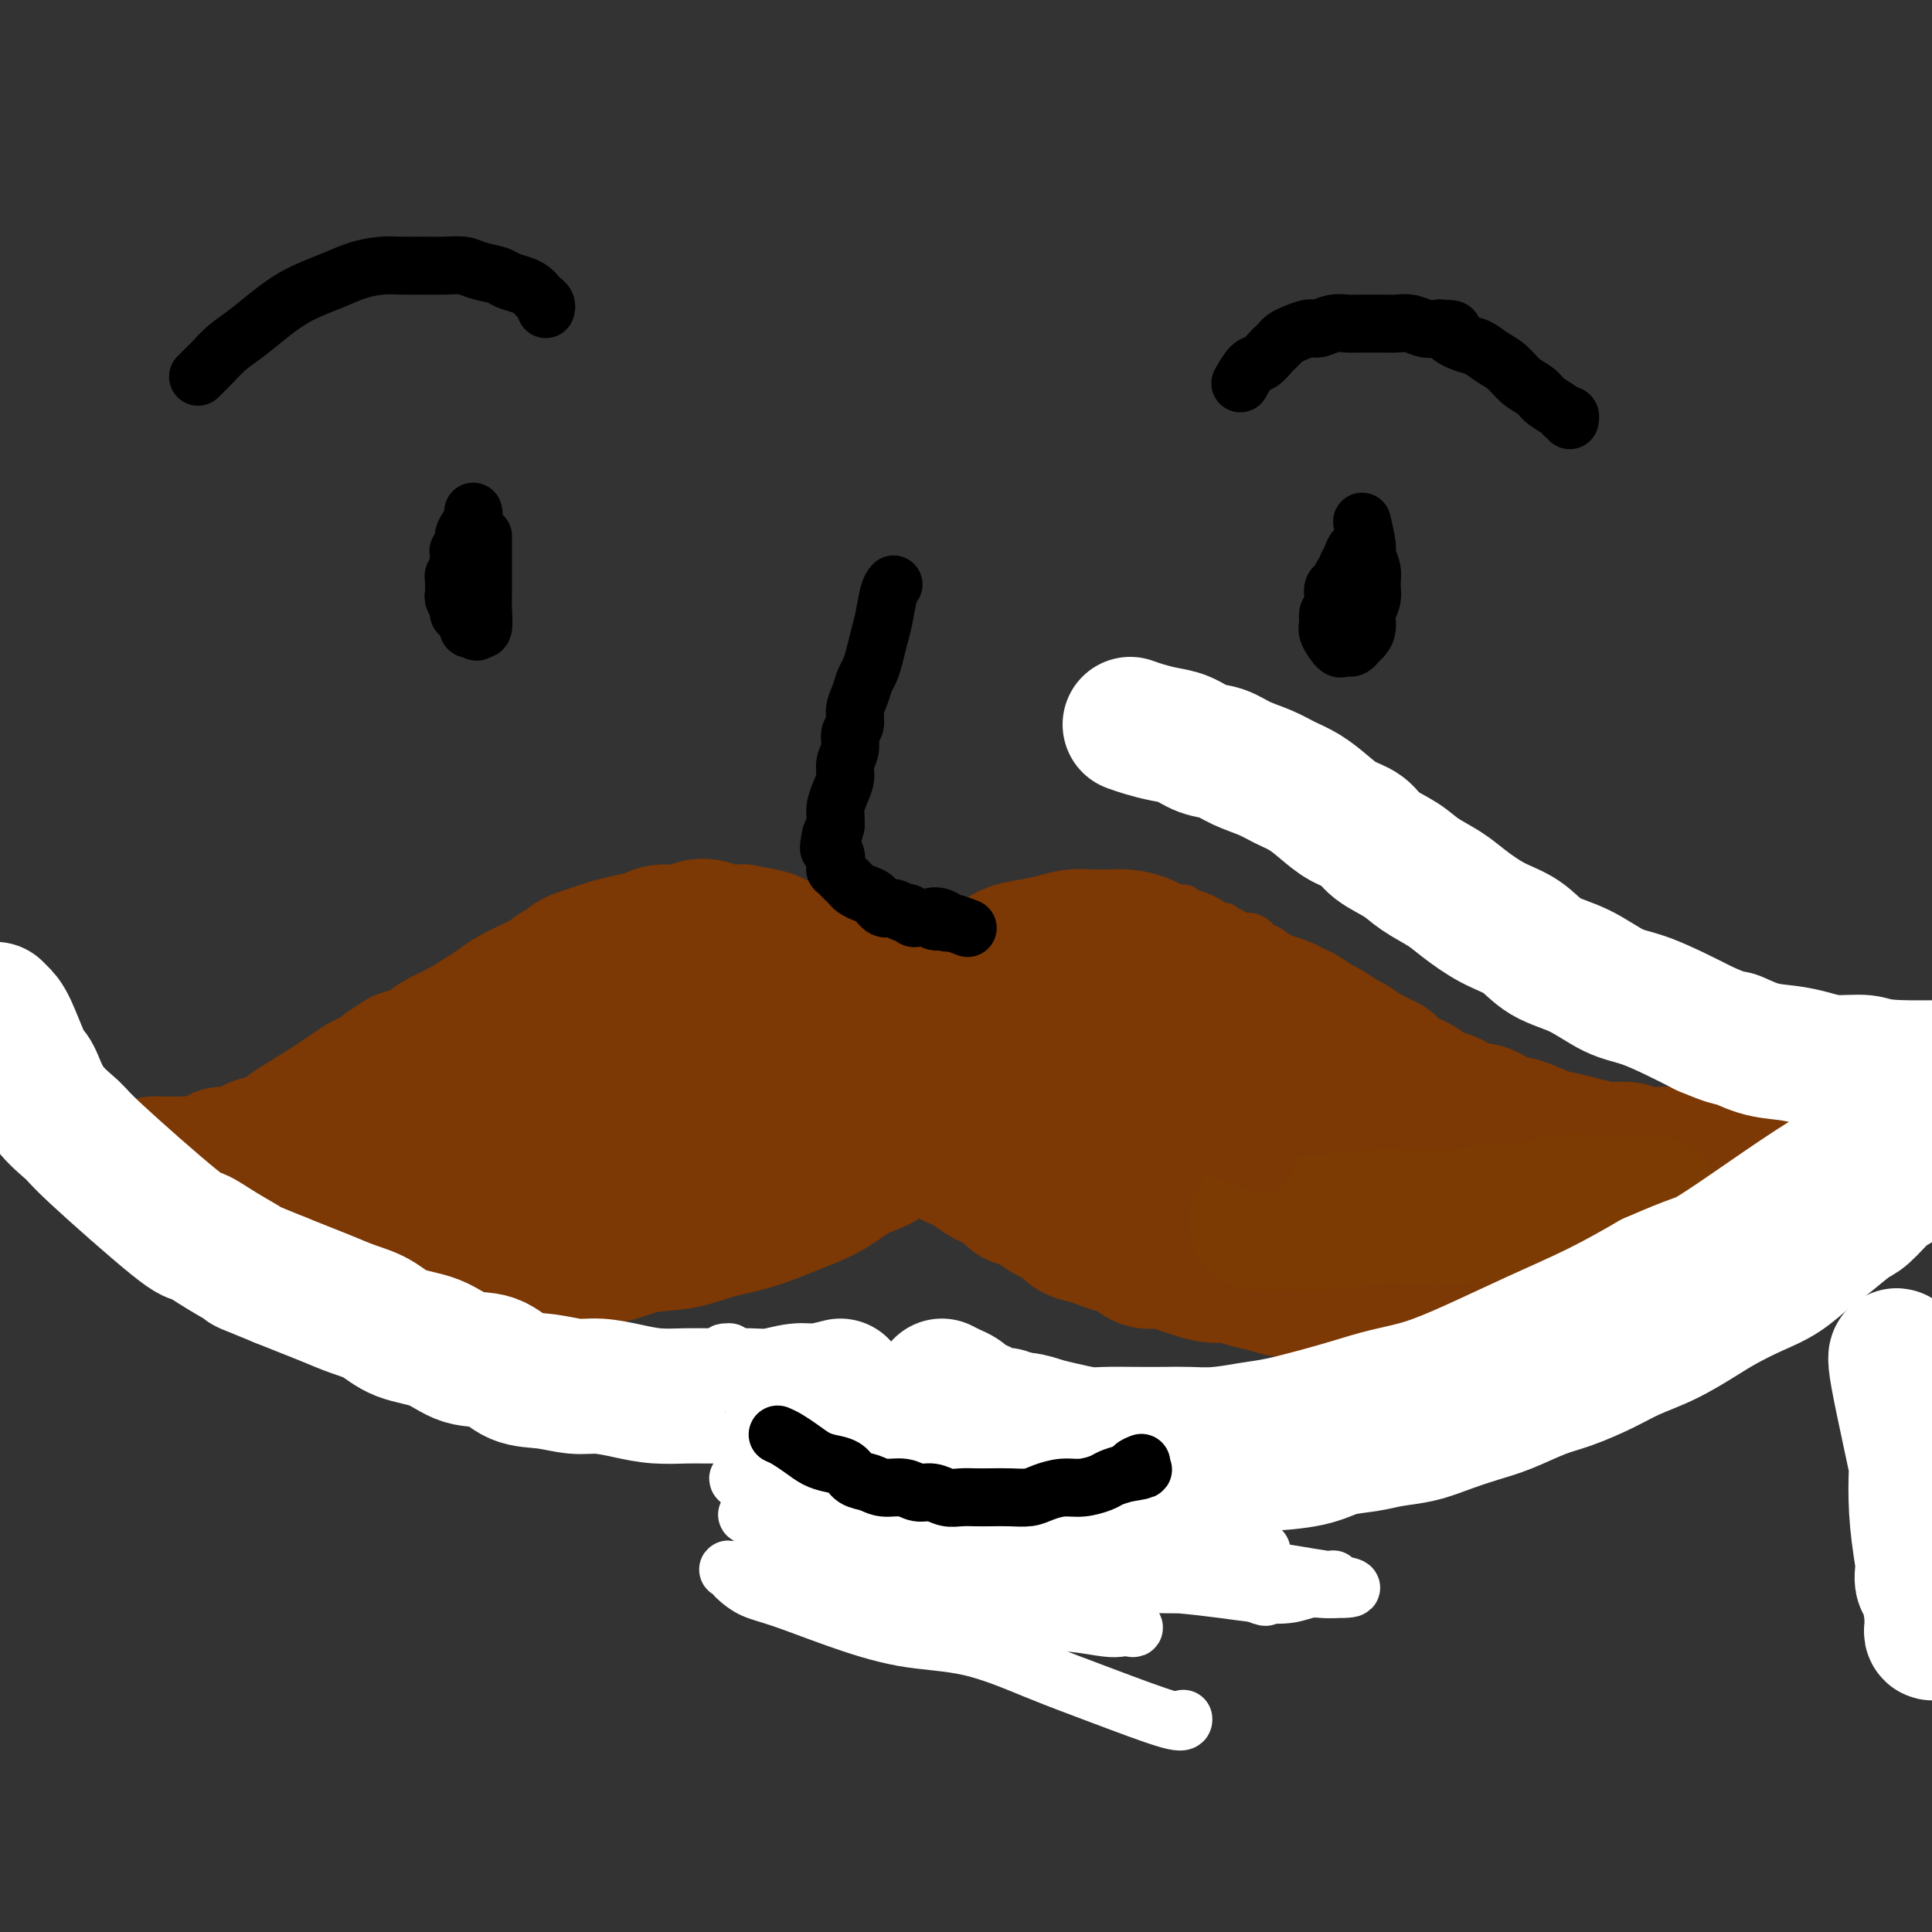 <svg viewBox='0 0 400 400' version='1.1' xmlns='http://www.w3.org/2000/svg' xmlns:xlink='http://www.w3.org/1999/xlink'><rect x="0" y="0" width="400" height="400" fill="#333333" stroke="none"/><g fill='none' stroke='#7C3805' stroke-width='6' stroke-linecap='round' stroke-linejoin='round'><path d='M203,190c0.018,0.039 0.035,0.078 0,0c-0.035,-0.078 -0.124,-0.273 0,0c0.124,0.273 0.460,1.014 1,1c0.540,-0.014 1.285,-0.782 2,-1c0.715,-0.218 1.400,0.113 2,0c0.600,-0.113 1.116,-0.671 2,-1c0.884,-0.329 2.138,-0.428 3,-1c0.862,-0.572 1.332,-1.617 2,-2c0.668,-0.383 1.534,-0.103 2,0c0.466,0.103 0.534,0.027 1,0c0.466,-0.027 1.332,-0.007 2,0c0.668,0.007 1.137,0.002 2,0c0.863,-0.002 2.118,-0.001 3,0c0.882,0.001 1.391,0.000 2,0c0.609,-0.000 1.318,-0.000 2,0c0.682,0.000 1.337,0.000 2,0c0.663,-0.000 1.332,-0.000 2,0c0.668,0.000 1.334,0.000 2,0c0.666,-0.000 1.333,-0.000 2,0c0.667,0.000 1.333,0.000 2,0c0.667,-0.000 1.333,-0.000 2,0c0.667,0.000 1.333,0.000 2,0'/><path d='M243,186c4.689,0.163 2.412,0.569 2,1c-0.412,0.431 1.042,0.885 2,1c0.958,0.115 1.422,-0.110 2,0c0.578,0.110 1.271,0.555 2,1c0.729,0.445 1.493,0.889 2,1c0.507,0.111 0.756,-0.111 1,0c0.244,0.111 0.484,0.555 1,1c0.516,0.445 1.307,0.892 2,1c0.693,0.108 1.287,-0.123 2,0c0.713,0.123 1.546,0.599 2,1c0.454,0.401 0.530,0.727 1,1c0.470,0.273 1.333,0.492 2,1c0.667,0.508 1.138,1.305 2,2c0.862,0.695 2.114,1.290 3,2c0.886,0.710 1.407,1.537 2,2c0.593,0.463 1.257,0.562 2,1c0.743,0.438 1.564,1.216 2,2c0.436,0.784 0.488,1.576 1,2c0.512,0.424 1.484,0.480 2,1c0.516,0.520 0.575,1.504 1,2c0.425,0.496 1.216,0.503 2,1c0.784,0.497 1.561,1.484 2,2c0.439,0.516 0.539,0.560 1,1c0.461,0.440 1.281,1.276 2,2c0.719,0.724 1.336,1.335 2,2c0.664,0.665 1.373,1.386 2,2c0.627,0.614 1.171,1.123 2,2c0.829,0.877 1.944,2.122 3,3c1.056,0.878 2.054,1.390 3,2c0.946,0.610 1.842,1.317 3,2c1.158,0.683 2.579,1.341 4,2'/><path d='M305,230c7.005,5.695 4.017,2.434 4,2c-0.017,-0.434 2.938,1.960 5,3c2.062,1.040 3.230,0.727 4,1c0.770,0.273 1.143,1.134 3,2c1.857,0.866 5.199,1.737 7,2c1.801,0.263 2.059,-0.084 3,0c0.941,0.084 2.563,0.597 4,1c1.437,0.403 2.688,0.695 4,1c1.312,0.305 2.686,0.621 4,1c1.314,0.379 2.569,0.819 4,1c1.431,0.181 3.037,0.101 4,0c0.963,-0.101 1.283,-0.224 2,0c0.717,0.224 1.831,0.796 3,1c1.169,0.204 2.394,0.041 3,0c0.606,-0.041 0.592,0.041 1,0c0.408,-0.041 1.237,-0.206 2,0c0.763,0.206 1.459,0.784 2,1c0.541,0.216 0.926,0.072 1,0c0.074,-0.072 -0.162,-0.072 0,0c0.162,0.072 0.724,0.215 1,0c0.276,-0.215 0.267,-0.789 0,-1c-0.267,-0.211 -0.790,-0.060 -1,0c-0.210,0.060 -0.105,0.030 0,0'/><path d='M365,245c5.771,0.757 1.700,0.150 0,0c-1.700,-0.150 -1.029,0.156 -1,0c0.029,-0.156 -0.584,-0.774 -1,-1c-0.416,-0.226 -0.633,-0.061 -1,0c-0.367,0.061 -0.882,0.016 -1,0c-0.118,-0.016 0.161,-0.004 0,0c-0.161,0.004 -0.761,-0.000 -1,0c-0.239,0.000 -0.116,0.004 0,0c0.116,-0.004 0.224,-0.016 0,0c-0.224,0.016 -0.781,0.061 -1,0c-0.219,-0.061 -0.101,-0.228 0,0c0.101,0.228 0.186,0.849 0,1c-0.186,0.151 -0.641,-0.170 -1,0c-0.359,0.170 -0.622,0.832 -1,1c-0.378,0.168 -0.872,-0.157 -1,0c-0.128,0.157 0.109,0.797 0,1c-0.109,0.203 -0.565,-0.032 -1,0c-0.435,0.032 -0.848,0.330 -2,1c-1.152,0.670 -3.041,1.712 -5,3c-1.959,1.288 -3.986,2.821 -6,4c-2.014,1.179 -4.015,2.002 -6,3c-1.985,0.998 -3.954,2.170 -6,3c-2.046,0.830 -4.168,1.318 -6,2c-1.832,0.682 -3.375,1.560 -5,2c-1.625,0.440 -3.334,0.444 -5,1c-1.666,0.556 -3.289,1.666 -5,2c-1.711,0.334 -3.510,-0.106 -5,0c-1.490,0.106 -2.670,0.759 -4,1c-1.330,0.241 -2.808,0.069 -4,0c-1.192,-0.069 -2.096,-0.034 -3,0'/><path d='M293,269c-4.499,0.845 -2.745,0.959 -3,1c-0.255,0.041 -2.517,0.011 -4,0c-1.483,-0.011 -2.186,-0.003 -3,0c-0.814,0.003 -1.738,0.002 -3,0c-1.262,-0.002 -2.862,-0.005 -4,0c-1.138,0.005 -1.815,0.020 -3,0c-1.185,-0.020 -2.878,-0.073 -4,0c-1.122,0.073 -1.674,0.273 -4,0c-2.326,-0.273 -6.425,-1.021 -9,-2c-2.575,-0.979 -3.626,-2.191 -5,-3c-1.374,-0.809 -3.071,-1.215 -5,-2c-1.929,-0.785 -4.091,-1.950 -6,-3c-1.909,-1.050 -3.564,-1.986 -5,-3c-1.436,-1.014 -2.651,-2.108 -4,-3c-1.349,-0.892 -2.831,-1.584 -4,-2c-1.169,-0.416 -2.026,-0.556 -3,-1c-0.974,-0.444 -2.065,-1.191 -3,-2c-0.935,-0.809 -1.713,-1.679 -2,-2c-0.287,-0.321 -0.082,-0.092 0,0c0.082,0.092 0.041,0.046 0,0'/></g>
<g fill='none' stroke='#7C3805' stroke-width='28' stroke-linecap='round' stroke-linejoin='round'><path d='M181,225c0.002,-0.058 0.004,-0.115 0,0c-0.004,0.115 -0.013,0.404 0,0c0.013,-0.404 0.047,-1.501 0,-2c-0.047,-0.499 -0.176,-0.401 0,-1c0.176,-0.599 0.656,-1.894 1,-3c0.344,-1.106 0.553,-2.022 1,-3c0.447,-0.978 1.134,-2.019 2,-3c0.866,-0.981 1.913,-1.900 3,-3c1.087,-1.100 2.215,-2.379 3,-3c0.785,-0.621 1.227,-0.585 2,-1c0.773,-0.415 1.876,-1.281 3,-2c1.124,-0.719 2.270,-1.292 3,-2c0.730,-0.708 1.045,-1.551 2,-2c0.955,-0.449 2.551,-0.502 4,-1c1.449,-0.498 2.750,-1.440 4,-2c1.250,-0.560 2.449,-0.738 4,-1c1.551,-0.262 3.453,-0.606 5,-1c1.547,-0.394 2.738,-0.836 4,-1c1.262,-0.164 2.595,-0.051 4,0c1.405,0.051 2.883,0.040 4,0c1.117,-0.040 1.874,-0.109 3,0c1.126,0.109 2.622,0.395 4,1c1.378,0.605 2.637,1.528 4,2c1.363,0.472 2.829,0.494 4,1c1.171,0.506 2.046,1.496 3,2c0.954,0.504 1.988,0.520 3,1c1.012,0.480 2.004,1.423 3,2c0.996,0.577 1.998,0.789 3,1'/><path d='M257,204c4.252,1.952 2.881,1.831 3,2c0.119,0.169 1.726,0.627 3,1c1.274,0.373 2.213,0.662 3,1c0.787,0.338 1.422,0.724 2,1c0.578,0.276 1.099,0.440 2,1c0.901,0.560 2.182,1.515 3,2c0.818,0.485 1.172,0.501 2,1c0.828,0.499 2.129,1.480 3,2c0.871,0.520 1.310,0.577 2,1c0.690,0.423 1.629,1.212 3,2c1.371,0.788 3.172,1.577 4,2c0.828,0.423 0.682,0.481 1,1c0.318,0.519 1.099,1.500 2,2c0.901,0.500 1.921,0.520 3,1c1.079,0.480 2.216,1.419 3,2c0.784,0.581 1.213,0.804 2,1c0.787,0.196 1.931,0.366 3,1c1.069,0.634 2.064,1.732 3,2c0.936,0.268 1.814,-0.293 3,0c1.186,0.293 2.679,1.440 4,2c1.321,0.560 2.471,0.532 4,1c1.529,0.468 3.438,1.431 5,2c1.562,0.569 2.776,0.745 4,1c1.224,0.255 2.456,0.590 4,1c1.544,0.410 3.399,0.894 5,1c1.601,0.106 2.946,-0.168 4,0c1.054,0.168 1.816,0.777 3,1c1.184,0.223 2.792,0.060 4,0c1.208,-0.060 2.018,-0.016 3,0c0.982,0.016 2.138,0.005 3,0c0.862,-0.005 1.431,-0.002 2,0'/><path d='M352,239c3.522,0.154 2.829,0.037 3,0c0.171,-0.037 1.208,0.004 2,0c0.792,-0.004 1.339,-0.054 2,0c0.661,0.054 1.435,0.211 2,0c0.565,-0.211 0.922,-0.788 1,-1c0.078,-0.212 -0.124,-0.057 0,0c0.124,0.057 0.573,0.016 1,0c0.427,-0.016 0.832,-0.005 1,0c0.168,0.005 0.097,0.005 0,0c-0.097,-0.005 -0.222,-0.017 0,0c0.222,0.017 0.791,0.061 1,0c0.209,-0.061 0.057,-0.226 0,0c-0.057,0.226 -0.018,0.845 0,1c0.018,0.155 0.015,-0.154 0,0c-0.015,0.154 -0.043,0.772 0,1c0.043,0.228 0.155,0.065 0,0c-0.155,-0.065 -0.578,-0.033 -1,0'/><path d='M364,240c1.921,0.398 0.723,0.894 0,1c-0.723,0.106 -0.972,-0.177 -1,0c-0.028,0.177 0.164,0.816 0,1c-0.164,0.184 -0.685,-0.087 -1,0c-0.315,0.087 -0.424,0.530 -1,1c-0.576,0.470 -1.621,0.966 -2,1c-0.379,0.034 -0.094,-0.393 -1,0c-0.906,0.393 -3.004,1.607 -4,2c-0.996,0.393 -0.889,-0.036 -1,0c-0.111,0.036 -0.438,0.538 -1,1c-0.562,0.462 -1.358,0.883 -2,1c-0.642,0.117 -1.130,-0.071 -2,0c-0.870,0.071 -2.123,0.400 -3,1c-0.877,0.600 -1.380,1.470 -2,2c-0.620,0.530 -1.358,0.719 -2,1c-0.642,0.281 -1.186,0.653 -2,1c-0.814,0.347 -1.896,0.669 -3,1c-1.104,0.331 -2.229,0.671 -3,1c-0.771,0.329 -1.188,0.648 -2,1c-0.812,0.352 -2.019,0.737 -3,1c-0.981,0.263 -1.735,0.403 -3,1c-1.265,0.597 -3.041,1.651 -4,2c-0.959,0.349 -1.103,-0.008 -2,0c-0.897,0.008 -2.549,0.380 -4,1c-1.451,0.620 -2.701,1.489 -4,2c-1.299,0.511 -2.647,0.663 -4,1c-1.353,0.337 -2.710,0.860 -4,1c-1.290,0.140 -2.511,-0.103 -4,0c-1.489,0.103 -3.244,0.551 -5,1'/><path d='M294,266c-5.126,0.863 -4.442,0.022 -5,0c-0.558,-0.022 -2.357,0.775 -4,1c-1.643,0.225 -3.128,-0.121 -4,0c-0.872,0.121 -1.131,0.709 -3,1c-1.869,0.291 -5.347,0.286 -7,0c-1.653,-0.286 -1.481,-0.851 -2,-1c-0.519,-0.149 -1.730,0.119 -3,0c-1.270,-0.119 -2.598,-0.623 -4,-1c-1.402,-0.377 -2.879,-0.625 -4,-1c-1.121,-0.375 -1.888,-0.875 -3,-1c-1.112,-0.125 -2.570,0.126 -4,0c-1.430,-0.126 -2.833,-0.629 -4,-1c-1.167,-0.371 -2.097,-0.610 -3,-1c-0.903,-0.390 -1.778,-0.930 -3,-1c-1.222,-0.070 -2.791,0.332 -4,0c-1.209,-0.332 -2.057,-1.397 -3,-2c-0.943,-0.603 -1.982,-0.743 -3,-1c-1.018,-0.257 -2.016,-0.633 -3,-1c-0.984,-0.367 -1.954,-0.727 -3,-1c-1.046,-0.273 -2.170,-0.458 -3,-1c-0.830,-0.542 -1.367,-1.440 -2,-2c-0.633,-0.560 -1.361,-0.783 -2,-1c-0.639,-0.217 -1.189,-0.428 -2,-1c-0.811,-0.572 -1.881,-1.504 -3,-2c-1.119,-0.496 -2.285,-0.557 -3,-1c-0.715,-0.443 -0.978,-1.270 -2,-2c-1.022,-0.730 -2.801,-1.364 -4,-2c-1.199,-0.636 -1.816,-1.274 -3,-2c-1.184,-0.726 -2.934,-1.542 -4,-2c-1.066,-0.458 -1.447,-0.560 -2,-1c-0.553,-0.440 -1.276,-1.220 -2,-2'/><path d='M193,237c-7.198,-3.896 -3.192,-1.636 -2,-1c1.192,0.636 -0.429,-0.352 -1,-1c-0.571,-0.648 -0.093,-0.955 0,-1c0.093,-0.045 -0.200,0.171 0,0c0.200,-0.171 0.892,-0.730 1,-1c0.108,-0.270 -0.369,-0.250 1,0c1.369,0.250 4.583,0.731 9,1c4.417,0.269 10.038,0.325 15,1c4.962,0.675 9.266,1.967 13,3c3.734,1.033 6.899,1.807 10,3c3.101,1.193 6.140,2.807 9,4c2.860,1.193 5.543,1.966 8,3c2.457,1.034 4.688,2.328 7,3c2.312,0.672 4.704,0.720 6,1c1.296,0.280 1.496,0.791 2,1c0.504,0.209 1.313,0.116 2,0c0.687,-0.116 1.252,-0.256 1,0c-0.252,0.256 -1.321,0.909 -5,0c-3.679,-0.909 -9.969,-3.380 -16,-6c-6.031,-2.620 -11.805,-5.388 -17,-8c-5.195,-2.612 -9.811,-5.067 -14,-7c-4.189,-1.933 -7.950,-3.343 -11,-5c-3.050,-1.657 -5.388,-3.561 -7,-5c-1.612,-1.439 -2.498,-2.413 -3,-3c-0.502,-0.587 -0.621,-0.788 -1,-1c-0.379,-0.212 -1.019,-0.436 -1,-1c0.019,-0.564 0.696,-1.469 2,-2c1.304,-0.531 3.236,-0.689 6,-1c2.764,-0.311 6.359,-0.776 11,0c4.641,0.776 10.326,2.793 15,5c4.674,2.207 8.337,4.603 12,7'/><path d='M245,226c6.071,2.805 7.749,3.817 10,5c2.251,1.183 5.076,2.536 7,4c1.924,1.464 2.946,3.037 4,4c1.054,0.963 2.140,1.316 3,2c0.860,0.684 1.492,1.700 2,2c0.508,0.300 0.891,-0.115 1,0c0.109,0.115 -0.054,0.761 0,1c0.054,0.239 0.327,0.071 0,0c-0.327,-0.071 -1.253,-0.047 -4,-1c-2.747,-0.953 -7.313,-2.885 -12,-6c-4.687,-3.115 -9.494,-7.413 -13,-11c-3.506,-3.587 -5.710,-6.464 -8,-9c-2.290,-2.536 -4.665,-4.733 -6,-6c-1.335,-1.267 -1.628,-1.606 -2,-2c-0.372,-0.394 -0.822,-0.843 -1,-1c-0.178,-0.157 -0.083,-0.023 0,0c0.083,0.023 0.153,-0.065 1,0c0.847,0.065 2.472,0.282 6,2c3.528,1.718 8.958,4.938 14,8c5.042,3.062 9.695,5.966 14,9c4.305,3.034 8.261,6.197 12,9c3.739,2.803 7.260,5.246 10,7c2.740,1.754 4.699,2.818 7,4c2.301,1.182 4.943,2.480 6,3c1.057,0.520 0.528,0.260 0,0'/><path d='M296,250c-0.744,0.006 -1.488,0.012 0,0c1.488,-0.012 5.208,-0.042 8,0c2.792,0.042 4.656,0.156 7,0c2.344,-0.156 5.170,-0.580 7,-1c1.830,-0.420 2.666,-0.834 3,-1c0.334,-0.166 0.167,-0.083 0,0'/><path d='M197,221c0.176,-0.019 0.353,-0.038 0,0c-0.353,0.038 -1.235,0.134 -2,0c-0.765,-0.134 -1.413,-0.497 -2,-1c-0.587,-0.503 -1.113,-1.145 -2,-2c-0.887,-0.855 -2.136,-1.921 -3,-3c-0.864,-1.079 -1.345,-2.169 -2,-3c-0.655,-0.831 -1.486,-1.404 -2,-2c-0.514,-0.596 -0.711,-1.217 -1,-2c-0.289,-0.783 -0.669,-1.729 -1,-2c-0.331,-0.271 -0.614,0.134 -1,0c-0.386,-0.134 -0.876,-0.805 -1,-1c-0.124,-0.195 0.119,0.088 0,0c-0.119,-0.088 -0.598,-0.547 -1,-1c-0.402,-0.453 -0.725,-0.899 -1,-1c-0.275,-0.101 -0.500,0.142 -1,0c-0.500,-0.142 -1.275,-0.668 -2,-1c-0.725,-0.332 -1.401,-0.470 -2,-1c-0.599,-0.530 -1.123,-1.450 -2,-2c-0.877,-0.550 -2.108,-0.728 -3,-1c-0.892,-0.272 -1.446,-0.636 -2,-1'/><path d='M166,197c-2.756,-1.570 -1.646,-0.995 -2,-1c-0.354,-0.005 -2.171,-0.590 -3,-1c-0.829,-0.410 -0.669,-0.645 -2,-1c-1.331,-0.355 -4.151,-0.831 -5,-1c-0.849,-0.169 0.275,-0.032 0,0c-0.275,0.032 -1.948,-0.040 -3,0c-1.052,0.040 -1.482,0.192 -2,0c-0.518,-0.192 -1.124,-0.728 -2,-1c-0.876,-0.272 -2.022,-0.280 -3,0c-0.978,0.280 -1.788,0.849 -3,1c-1.212,0.151 -2.827,-0.114 -4,0c-1.173,0.114 -1.903,0.608 -3,1c-1.097,0.392 -2.560,0.682 -4,1c-1.440,0.318 -2.857,0.662 -4,1c-1.143,0.338 -2.012,0.668 -3,1c-0.988,0.332 -2.095,0.666 -3,1c-0.905,0.334 -1.608,0.667 -2,1c-0.392,0.333 -0.473,0.666 -1,1c-0.527,0.334 -1.499,0.670 -2,1c-0.501,0.330 -0.532,0.655 -1,1c-0.468,0.345 -1.372,0.710 -2,1c-0.628,0.290 -0.979,0.504 -2,1c-1.021,0.496 -2.713,1.273 -4,2c-1.287,0.727 -2.169,1.403 -3,2c-0.831,0.597 -1.611,1.116 -3,2c-1.389,0.884 -3.386,2.135 -5,3c-1.614,0.865 -2.845,1.345 -4,2c-1.155,0.655 -2.234,1.484 -3,2c-0.766,0.516 -1.219,0.719 -2,1c-0.781,0.281 -1.891,0.641 -3,1'/><path d='M83,219c-6.314,3.872 -3.599,3.052 -3,3c0.599,-0.052 -0.920,0.664 -2,1c-1.080,0.336 -1.723,0.293 -3,1c-1.277,0.707 -3.187,2.163 -6,4c-2.813,1.837 -6.528,4.055 -8,5c-1.472,0.945 -0.702,0.617 -1,1c-0.298,0.383 -1.664,1.479 -3,2c-1.336,0.521 -2.641,0.469 -4,1c-1.359,0.531 -2.773,1.645 -4,2c-1.227,0.355 -2.268,-0.048 -3,0c-0.732,0.048 -1.155,0.549 -2,1c-0.845,0.451 -2.111,0.853 -3,1c-0.889,0.147 -1.400,0.039 -2,0c-0.600,-0.039 -1.289,-0.011 -2,0c-0.711,0.011 -1.443,0.003 -2,0c-0.557,-0.003 -0.938,-0.001 -1,0c-0.062,0.001 0.193,0.000 0,0c-0.193,-0.000 -0.836,-0.000 -1,0c-0.164,0.000 0.152,0.000 0,0c-0.152,-0.000 -0.772,-0.000 -1,0c-0.228,0.000 -0.065,0.000 0,0c0.065,-0.000 0.033,-0.000 0,0'/><path d='M32,241c-3.686,0.958 -0.402,0.852 1,1c1.402,0.148 0.923,0.551 1,1c0.077,0.449 0.709,0.945 1,1c0.291,0.055 0.240,-0.332 1,0c0.760,0.332 2.332,1.383 3,2c0.668,0.617 0.432,0.799 1,1c0.568,0.201 1.940,0.420 3,1c1.060,0.580 1.809,1.522 3,2c1.191,0.478 2.824,0.491 4,1c1.176,0.509 1.895,1.512 3,2c1.105,0.488 2.594,0.459 4,1c1.406,0.541 2.727,1.650 4,2c1.273,0.350 2.496,-0.060 4,0c1.504,0.060 3.289,0.589 5,1c1.711,0.411 3.349,0.702 5,1c1.651,0.298 3.314,0.602 5,1c1.686,0.398 3.394,0.891 5,1c1.606,0.109 3.110,-0.166 5,0c1.890,0.166 4.166,0.772 6,1c1.834,0.228 3.227,0.077 5,0c1.773,-0.077 3.927,-0.080 6,0c2.073,0.080 4.065,0.244 6,0c1.935,-0.244 3.813,-0.895 6,-1c2.187,-0.105 4.683,0.335 7,0c2.317,-0.335 4.456,-1.444 7,-2c2.544,-0.556 5.494,-0.560 8,-1c2.506,-0.440 4.566,-1.317 7,-2c2.434,-0.683 5.240,-1.173 8,-2c2.760,-0.827 5.474,-1.992 8,-3c2.526,-1.008 4.865,-1.859 7,-3c2.135,-1.141 4.068,-2.570 6,-4'/><path d='M177,243c6.735,-2.662 5.573,-2.318 6,-3c0.427,-0.682 2.443,-2.391 4,-4c1.557,-1.609 2.656,-3.117 4,-4c1.344,-0.883 2.935,-1.140 4,-2c1.065,-0.860 1.604,-2.323 2,-3c0.396,-0.677 0.648,-0.568 1,-1c0.352,-0.432 0.804,-1.407 1,-2c0.196,-0.593 0.134,-0.805 0,-1c-0.134,-0.195 -0.341,-0.372 -1,-1c-0.659,-0.628 -1.769,-1.708 -4,-3c-2.231,-1.292 -5.584,-2.796 -10,-3c-4.416,-0.204 -9.896,0.890 -15,2c-5.104,1.110 -9.832,2.235 -15,4c-5.168,1.765 -10.777,4.172 -16,6c-5.223,1.828 -10.060,3.079 -14,4c-3.940,0.921 -6.981,1.511 -10,2c-3.019,0.489 -6.014,0.877 -9,1c-2.986,0.123 -5.963,-0.020 -8,0c-2.037,0.020 -3.136,0.203 -4,0c-0.864,-0.203 -1.494,-0.790 -2,-1c-0.506,-0.210 -0.889,-0.042 -1,0c-0.111,0.042 0.048,-0.043 0,0c-0.048,0.043 -0.304,0.212 0,0c0.304,-0.212 1.168,-0.807 4,-2c2.832,-1.193 7.631,-2.985 13,-5c5.369,-2.015 11.309,-4.253 17,-6c5.691,-1.747 11.133,-3.001 16,-4c4.867,-0.999 9.160,-1.742 13,-2c3.840,-0.258 7.226,-0.031 10,0c2.774,0.031 4.935,-0.134 7,0c2.065,0.134 4.032,0.567 6,1'/><path d='M176,216c6.518,0.011 4.814,0.540 5,1c0.186,0.460 2.261,0.851 3,1c0.739,0.149 0.143,0.055 1,0c0.857,-0.055 3.169,-0.072 -3,3c-6.169,3.072 -20.819,9.233 -28,12c-7.181,2.767 -6.893,2.142 -8,2c-1.107,-0.142 -3.609,0.200 -8,1c-4.391,0.800 -10.671,2.057 -16,3c-5.329,0.943 -9.708,1.573 -14,2c-4.292,0.427 -8.497,0.653 -12,1c-3.503,0.347 -6.305,0.816 -8,1c-1.695,0.184 -2.283,0.083 -3,0c-0.717,-0.083 -1.564,-0.147 -2,0c-0.436,0.147 -0.460,0.506 0,0c0.460,-0.506 1.403,-1.877 1,-2c-0.403,-0.123 -2.151,1.000 3,-1c5.151,-2.000 17.200,-7.124 23,-9c5.800,-1.876 5.351,-0.504 9,-1c3.649,-0.496 11.396,-2.862 18,-4c6.604,-1.138 12.063,-1.050 17,-1c4.937,0.050 9.351,0.062 13,0c3.649,-0.062 6.533,-0.199 9,0c2.467,0.199 4.517,0.734 6,1c1.483,0.266 2.399,0.264 3,0c0.601,-0.264 0.886,-0.790 1,-1c0.114,-0.210 0.057,-0.105 0,0'/></g>
<g fill='none' stroke='#7C3B02' stroke-width='28' stroke-linecap='round' stroke-linejoin='round'><path d='M342,249c0.004,0.005 0.009,0.009 0,0c-0.009,-0.009 -0.030,-0.032 -2,0c-1.970,0.032 -5.888,0.117 -9,0c-3.112,-0.117 -5.418,-0.438 -8,0c-2.582,0.438 -5.439,1.633 -8,2c-2.561,0.367 -4.827,-0.094 -7,0c-2.173,0.094 -4.255,0.743 -7,1c-2.745,0.257 -6.155,0.121 -9,0c-2.845,-0.121 -5.127,-0.229 -8,0c-2.873,0.229 -6.339,0.793 -9,1c-2.661,0.207 -4.517,0.055 -6,0c-1.483,-0.055 -2.593,-0.015 -4,0c-1.407,0.015 -3.109,0.004 -4,0c-0.891,-0.004 -0.969,-0.001 -1,0c-0.031,0.001 -0.016,0.001 0,0'/><path d='M406,308c0.000,0.000 0.100,0.100 0.1,0.1'/></g>
<g fill='none' stroke='#FFFFFF' stroke-width='28' stroke-linecap='round' stroke-linejoin='round'><path d='M393,281c0.135,0.177 0.271,0.354 0,0c-0.271,-0.354 -0.948,-1.238 0,4c0.948,5.238 3.522,16.597 5,24c1.478,7.403 1.859,10.849 2,14c0.141,3.151 0.041,6.008 0,8c-0.041,1.992 -0.022,3.121 0,4c0.022,0.879 0.048,1.510 0,2c-0.048,0.490 -0.172,0.840 0,1c0.172,0.160 0.638,0.131 0,-4c-0.638,-4.131 -2.381,-12.363 -3,-19c-0.619,-6.637 -0.116,-11.679 0,-15c0.116,-3.321 -0.157,-4.922 0,-7c0.157,-2.078 0.742,-4.632 1,-6c0.258,-1.368 0.188,-1.548 0,-2c-0.188,-0.452 -0.495,-1.175 0,-1c0.495,0.175 1.793,1.247 2,4c0.207,2.753 -0.676,7.188 -1,11c-0.324,3.812 -0.087,7.000 0,10c0.087,3.000 0.025,5.813 0,8c-0.025,2.187 -0.013,3.749 0,5c0.013,1.251 0.025,2.191 0,3c-0.025,0.809 -0.088,1.487 0,2c0.088,0.513 0.327,0.861 0,1c-0.327,0.139 -1.222,0.068 -1,-2c0.222,-2.068 1.560,-6.134 2,-9c0.440,-2.866 -0.017,-4.533 0,-6c0.017,-1.467 0.509,-2.733 1,-4'/><path d='M401,307c0.508,-3.819 0.777,-2.865 1,-3c0.223,-0.135 0.399,-1.358 1,-2c0.601,-0.642 1.625,-0.704 2,-1c0.375,-0.296 0.100,-0.825 0,-1c-0.100,-0.175 -0.027,0.006 0,0c0.027,-0.006 0.007,-0.197 0,0c-0.007,0.197 -0.002,0.784 0,1c0.002,0.216 0.001,0.062 0,0c-0.001,-0.062 -0.000,-0.031 0,0'/><path d='M195,287c0.636,0.333 1.273,0.666 2,1c0.727,0.334 1.546,0.668 2,1c0.454,0.332 0.544,0.663 1,1c0.456,0.337 1.277,0.682 2,1c0.723,0.318 1.349,0.611 2,1c0.651,0.389 1.326,0.874 2,1c0.674,0.126 1.346,-0.107 2,0c0.654,0.107 1.292,0.555 2,1c0.708,0.445 1.488,0.889 2,1c0.512,0.111 0.756,-0.110 1,0c0.244,0.110 0.487,0.550 1,1c0.513,0.450 1.295,0.909 2,1c0.705,0.091 1.333,-0.187 2,0c0.667,0.187 1.372,0.839 2,1c0.628,0.161 1.180,-0.168 2,0c0.820,0.168 1.910,0.834 3,1c1.090,0.166 2.182,-0.167 3,0c0.818,0.167 1.363,0.833 2,1c0.637,0.167 1.367,-0.165 2,0c0.633,0.165 1.170,0.828 2,1c0.830,0.172 1.955,-0.147 3,0c1.045,0.147 2.012,0.761 3,1c0.988,0.239 1.997,0.103 3,0c1.003,-0.103 2.001,-0.172 3,0c0.999,0.172 2.000,0.586 3,1'/><path d='M249,303c5.356,0.928 2.245,0.247 2,0c-0.245,-0.247 2.375,-0.059 4,0c1.625,0.059 2.254,-0.012 3,0c0.746,0.012 1.608,0.105 4,0c2.392,-0.105 6.315,-0.409 9,-1c2.685,-0.591 4.131,-1.471 6,-2c1.869,-0.529 4.161,-0.708 6,-1c1.839,-0.292 3.224,-0.696 5,-1c1.776,-0.304 3.944,-0.508 6,-1c2.056,-0.492 4.000,-1.272 6,-2c2.000,-0.728 4.057,-1.405 6,-2c1.943,-0.595 3.774,-1.107 6,-2c2.226,-0.893 4.848,-2.166 7,-3c2.152,-0.834 3.835,-1.227 6,-2c2.165,-0.773 4.811,-1.925 7,-3c2.189,-1.075 3.921,-2.073 6,-3c2.079,-0.927 4.505,-1.783 7,-3c2.495,-1.217 5.059,-2.794 7,-4c1.941,-1.206 3.259,-2.040 5,-3c1.741,-0.960 3.905,-2.047 6,-3c2.095,-0.953 4.121,-1.772 6,-3c1.879,-1.228 3.613,-2.865 5,-4c1.387,-1.135 2.429,-1.769 4,-3c1.571,-1.231 3.670,-3.058 5,-4c1.330,-0.942 1.889,-1.000 3,-2c1.111,-1.000 2.773,-2.942 4,-4c1.227,-1.058 2.020,-1.232 3,-2c0.980,-0.768 2.149,-2.130 3,-3c0.851,-0.870 1.386,-1.249 2,-2c0.614,-0.751 1.307,-1.876 2,-3'/><path d='M400,237c5.201,-4.295 2.704,-1.533 2,-1c-0.704,0.533 0.385,-1.163 1,-2c0.615,-0.837 0.756,-0.816 1,-1c0.244,-0.184 0.590,-0.572 1,-1c0.410,-0.428 0.882,-0.894 1,-1c0.118,-0.106 -0.120,0.149 0,0c0.120,-0.149 0.598,-0.701 1,-1c0.402,-0.299 0.727,-0.345 1,-1c0.273,-0.655 0.493,-1.919 1,-3c0.507,-1.081 1.302,-1.977 2,-3c0.698,-1.023 1.300,-2.172 2,-3c0.700,-0.828 1.498,-1.335 2,-2c0.502,-0.665 0.709,-1.489 1,-2c0.291,-0.511 0.666,-0.710 1,-1c0.334,-0.290 0.625,-0.670 1,-1c0.375,-0.330 0.832,-0.610 1,-1c0.168,-0.390 0.045,-0.889 0,-1c-0.045,-0.111 -0.012,0.166 0,0c0.012,-0.166 0.003,-0.775 0,-1c-0.003,-0.225 -0.001,-0.064 0,0c0.001,0.064 0.000,0.032 0,0'/><path d='M234,150c0.911,0.325 1.822,0.649 3,1c1.178,0.351 2.624,0.727 4,1c1.376,0.273 2.682,0.443 4,1c1.318,0.557 2.649,1.500 4,2c1.351,0.500 2.724,0.556 4,1c1.276,0.444 2.455,1.276 4,2c1.545,0.724 3.455,1.338 5,2c1.545,0.662 2.725,1.370 4,2c1.275,0.630 2.646,1.183 4,2c1.354,0.817 2.690,1.898 4,3c1.310,1.102 2.593,2.223 4,3c1.407,0.777 2.939,1.208 4,2c1.061,0.792 1.650,1.943 3,3c1.350,1.057 3.461,2.019 5,3c1.539,0.981 2.504,1.980 4,3c1.496,1.020 3.521,2.062 5,3c1.479,0.938 2.413,1.772 4,3c1.587,1.228 3.827,2.851 6,4c2.173,1.149 4.280,1.826 6,3c1.720,1.174 3.053,2.845 5,4c1.947,1.155 4.508,1.793 7,3c2.492,1.207 4.915,2.983 7,4c2.085,1.017 3.830,1.274 6,2c2.170,0.726 4.763,1.922 7,3c2.237,1.078 4.119,2.039 6,3'/><path d='M353,213c6.241,2.665 5.342,1.828 6,2c0.658,0.172 2.872,1.351 5,2c2.128,0.649 4.169,0.766 6,1c1.831,0.234 3.452,0.584 5,1c1.548,0.416 3.024,0.896 5,1c1.976,0.104 4.453,-0.169 6,0c1.547,0.169 2.163,0.778 6,1c3.837,0.222 10.896,0.056 14,0c3.104,-0.056 2.252,-0.001 3,0c0.748,0.001 3.095,-0.051 5,0c1.905,0.051 3.368,0.206 5,0c1.632,-0.206 3.434,-0.773 5,-1c1.566,-0.227 2.895,-0.112 4,0c1.105,0.112 1.985,0.222 3,0c1.015,-0.222 2.166,-0.778 3,-1c0.834,-0.222 1.353,-0.112 2,0c0.647,0.112 1.424,0.227 2,0c0.576,-0.227 0.953,-0.796 1,-1c0.047,-0.204 -0.235,-0.044 0,0c0.235,0.044 0.986,-0.026 1,0c0.014,0.026 -0.710,0.150 -1,0c-0.290,-0.150 -0.145,-0.575 0,-1'/><path d='M439,217c7.833,-0.667 3.917,-0.333 0,0'/><path d='M174,287c-1.787,0.453 -3.573,0.906 -5,1c-1.427,0.094 -2.494,-0.171 -4,0c-1.506,0.171 -3.451,0.779 -5,1c-1.549,0.221 -2.702,0.057 -5,0c-2.298,-0.057 -5.741,-0.005 -8,0c-2.259,0.005 -3.334,-0.036 -5,0c-1.666,0.036 -3.924,0.150 -6,0c-2.076,-0.150 -3.969,-0.563 -6,-1c-2.031,-0.437 -4.201,-0.899 -6,-1c-1.799,-0.101 -3.229,0.158 -5,0c-1.771,-0.158 -3.885,-0.732 -6,-1c-2.115,-0.268 -4.232,-0.231 -6,-1c-1.768,-0.769 -3.189,-2.345 -5,-3c-1.811,-0.655 -4.013,-0.388 -6,-1c-1.987,-0.612 -3.759,-2.103 -6,-3c-2.241,-0.897 -4.951,-1.199 -7,-2c-2.049,-0.801 -3.436,-2.101 -5,-3c-1.564,-0.899 -3.306,-1.395 -5,-2c-1.694,-0.605 -3.341,-1.317 -5,-2c-1.659,-0.683 -3.331,-1.338 -5,-2c-1.669,-0.662 -3.334,-1.331 -5,-2'/><path d='M58,265c-8.939,-3.642 -6.788,-2.748 -7,-3c-0.212,-0.252 -2.788,-1.651 -5,-3c-2.212,-1.349 -4.059,-2.648 -5,-3c-0.941,-0.352 -0.976,0.242 -5,-3c-4.024,-3.242 -12.036,-10.320 -16,-14c-3.964,-3.680 -3.881,-3.962 -5,-5c-1.119,-1.038 -3.441,-2.831 -5,-5c-1.559,-2.169 -2.355,-4.714 -3,-6c-0.645,-1.286 -1.140,-1.311 -2,-3c-0.860,-1.689 -2.086,-5.040 -3,-7c-0.914,-1.960 -1.515,-2.528 -2,-3c-0.485,-0.472 -0.853,-0.849 -1,-1c-0.147,-0.151 -0.074,-0.075 0,0'/><path d='M192,291c-0.064,-0.006 -0.128,-0.012 0,0c0.128,0.012 0.449,0.041 1,0c0.551,-0.041 1.333,-0.150 2,0c0.667,0.150 1.220,0.561 2,1c0.780,0.439 1.787,0.905 3,1c1.213,0.095 2.633,-0.182 4,0c1.367,0.182 2.680,0.823 4,1c1.320,0.177 2.648,-0.110 4,0c1.352,0.110 2.730,0.618 4,1c1.270,0.382 2.432,0.638 4,1c1.568,0.362 3.541,0.829 5,1c1.459,0.171 2.404,0.047 4,0c1.596,-0.047 3.843,-0.016 6,0c2.157,0.016 4.222,0.016 6,0c1.778,-0.016 3.268,-0.049 5,0c1.732,0.049 3.707,0.179 6,0c2.293,-0.179 4.904,-0.667 7,-1c2.096,-0.333 3.677,-0.511 6,-1c2.323,-0.489 5.389,-1.290 8,-2c2.611,-0.710 4.769,-1.329 7,-2c2.231,-0.671 4.536,-1.395 7,-2c2.464,-0.605 5.089,-1.090 8,-2c2.911,-0.910 6.110,-2.244 10,-4c3.890,-1.756 8.470,-3.934 13,-6c4.530,-2.066 9.008,-4.019 13,-6c3.992,-1.981 7.496,-3.991 11,-6'/><path d='M342,265c9.424,-4.162 9.482,-3.567 12,-5c2.518,-1.433 7.494,-4.893 12,-8c4.506,-3.107 8.540,-5.859 12,-8c3.460,-2.141 6.345,-3.669 13,-9c6.655,-5.331 17.081,-14.463 22,-19c4.919,-4.537 4.333,-4.479 5,-5c0.667,-0.521 2.588,-1.621 5,-4c2.412,-2.379 5.315,-6.038 8,-9c2.685,-2.962 5.153,-5.228 7,-7c1.847,-1.772 3.074,-3.049 4,-4c0.926,-0.951 1.551,-1.575 2,-2c0.449,-0.425 0.723,-0.650 1,-1c0.277,-0.350 0.558,-0.826 1,-1c0.442,-0.174 1.046,-0.047 1,0c-0.046,0.047 -0.743,0.013 -1,0c-0.257,-0.013 -0.073,-0.004 0,0c0.073,0.004 0.037,0.002 0,0'/></g>
<g fill='none' stroke='#C26F01' stroke-width='12' stroke-linecap='round' stroke-linejoin='round'><path d='M218,213c6.708,2.339 13.417,4.679 18,7c4.583,2.321 7.042,4.625 9,6c1.958,1.375 3.417,1.821 4,2c0.583,0.179 0.292,0.089 0,0'/></g>
<g fill='none' stroke='#7C3805' stroke-width='12' stroke-linecap='round' stroke-linejoin='round'><path d='M244,216c0.093,0.140 0.186,0.279 -1,0c-1.186,-0.279 -3.652,-0.978 -6,-2c-2.348,-1.022 -4.579,-2.369 -6,-3c-1.421,-0.631 -2.030,-0.547 -3,-1c-0.970,-0.453 -2.299,-1.443 -3,-2c-0.701,-0.557 -0.774,-0.682 -1,-1c-0.226,-0.318 -0.606,-0.828 -1,-1c-0.394,-0.172 -0.801,-0.007 -1,0c-0.199,0.007 -0.191,-0.143 0,0c0.191,0.143 0.564,0.580 2,2c1.436,1.420 3.933,3.823 7,6c3.067,2.177 6.702,4.127 10,6c3.298,1.873 6.259,3.668 9,5c2.741,1.332 5.263,2.199 7,3c1.737,0.801 2.690,1.534 4,2c1.310,0.466 2.978,0.665 4,1c1.022,0.335 1.396,0.807 2,1c0.604,0.193 1.436,0.108 2,0c0.564,-0.108 0.861,-0.239 1,0c0.139,0.239 0.120,0.848 0,1c-0.120,0.152 -0.340,-0.151 -1,0c-0.660,0.151 -1.760,0.758 -3,1c-1.240,0.242 -2.620,0.121 -4,0'/><path d='M262,234c-1.824,0.534 -2.885,0.868 -5,1c-2.115,0.132 -5.285,0.062 -7,0c-1.715,-0.062 -1.976,-0.115 -7,-1c-5.024,-0.885 -14.813,-2.602 -19,-4c-4.187,-1.398 -2.773,-2.479 -3,-3c-0.227,-0.521 -2.093,-0.483 -3,-1c-0.907,-0.517 -0.853,-1.588 -1,-2c-0.147,-0.412 -0.493,-0.167 -1,0c-0.507,0.167 -1.174,0.254 -1,0c0.174,-0.254 1.188,-0.848 2,-1c0.812,-0.152 1.421,0.138 4,1c2.579,0.862 7.128,2.297 11,4c3.872,1.703 7.069,3.676 10,5c2.931,1.324 5.597,1.999 8,3c2.403,1.001 4.543,2.328 6,3c1.457,0.672 2.231,0.688 3,1c0.769,0.312 1.534,0.920 2,1c0.466,0.080 0.634,-0.370 1,-1c0.366,-0.630 0.932,-1.442 0,-3c-0.932,-1.558 -3.361,-3.861 -7,-7c-3.639,-3.139 -8.487,-7.114 -13,-10c-4.513,-2.886 -8.692,-4.682 -12,-6c-3.308,-1.318 -5.746,-2.157 -8,-3c-2.254,-0.843 -4.323,-1.692 -6,-2c-1.677,-0.308 -2.960,-0.077 -4,0c-1.040,0.077 -1.835,0.000 -2,0c-0.165,-0.000 0.302,0.077 0,0c-0.302,-0.077 -1.372,-0.308 -1,0c0.372,0.308 2.186,1.154 4,2'/><path d='M213,211c2.246,1.147 5.859,3.015 10,5c4.141,1.985 8.808,4.087 13,6c4.192,1.913 7.908,3.638 11,5c3.092,1.362 5.561,2.362 8,3c2.439,0.638 4.847,0.916 6,1c1.153,0.084 1.050,-0.024 1,0c-0.050,0.024 -0.045,0.179 0,0c0.045,-0.179 0.132,-0.694 -1,-1c-1.132,-0.306 -3.483,-0.404 -6,-1c-2.517,-0.596 -5.198,-1.689 -9,-3c-3.802,-1.311 -8.723,-2.838 -13,-4c-4.277,-1.162 -7.910,-1.958 -11,-3c-3.090,-1.042 -5.637,-2.331 -8,-3c-2.363,-0.669 -4.542,-0.718 -6,-1c-1.458,-0.282 -2.195,-0.798 -3,-1c-0.805,-0.202 -1.677,-0.088 -2,0c-0.323,0.088 -0.098,0.152 0,0c0.098,-0.152 0.068,-0.521 2,0c1.932,0.521 5.827,1.933 11,4c5.173,2.067 11.624,4.789 17,7c5.376,2.211 9.677,3.912 13,5c3.323,1.088 5.666,1.564 7,2c1.334,0.436 1.657,0.833 2,1c0.343,0.167 0.704,0.105 1,0c0.296,-0.105 0.525,-0.252 -1,-2c-1.525,-1.748 -4.804,-5.095 -9,-9c-4.196,-3.905 -9.310,-8.366 -13,-11c-3.690,-2.634 -5.955,-3.440 -8,-4c-2.045,-0.560 -3.870,-0.874 -5,-1c-1.130,-0.126 -1.565,-0.063 -2,0'/><path d='M218,206c-2.500,-0.833 -1.250,-0.417 0,0'/></g>
<g fill='none' stroke='#000000' stroke-width='12' stroke-linecap='round' stroke-linejoin='round'><path d='M185,121c-0.333,0.374 -0.667,0.747 -1,2c-0.333,1.253 -0.667,3.384 -1,5c-0.333,1.616 -0.666,2.715 -1,4c-0.334,1.285 -0.668,2.756 -1,4c-0.332,1.244 -0.662,2.263 -1,3c-0.338,0.737 -0.683,1.194 -1,2c-0.317,0.806 -0.606,1.962 -1,3c-0.394,1.038 -0.894,1.958 -1,3c-0.106,1.042 0.183,2.208 0,3c-0.183,0.792 -0.836,1.212 -1,2c-0.164,0.788 0.163,1.944 0,3c-0.163,1.056 -0.814,2.012 -1,3c-0.186,0.988 0.094,2.008 0,3c-0.094,0.992 -0.561,1.957 -1,3c-0.439,1.043 -0.849,2.166 -1,3c-0.151,0.834 -0.043,1.381 0,2c0.043,0.619 0.022,1.309 0,2'/><path d='M173,171c-2.083,8.130 -1.290,3.454 -1,2c0.290,-1.454 0.077,0.314 0,1c-0.077,0.686 -0.017,0.292 0,0c0.017,-0.292 -0.010,-0.480 0,0c0.010,0.480 0.055,1.630 0,2c-0.055,0.370 -0.211,-0.040 0,0c0.211,0.040 0.788,0.532 1,1c0.212,0.468 0.057,0.914 0,1c-0.057,0.086 -0.016,-0.188 0,0c0.016,0.188 0.008,0.839 0,1c-0.008,0.161 -0.016,-0.167 0,0c0.016,0.167 0.056,0.828 0,1c-0.056,0.172 -0.207,-0.146 0,0c0.207,0.146 0.773,0.756 1,1c0.227,0.244 0.117,0.121 0,0c-0.117,-0.121 -0.239,-0.240 0,0c0.239,0.240 0.841,0.838 1,1c0.159,0.162 -0.123,-0.113 0,0c0.123,0.113 0.652,0.612 1,1c0.348,0.388 0.516,0.663 1,1c0.484,0.337 1.285,0.735 2,1c0.715,0.265 1.343,0.396 2,1c0.657,0.604 1.342,1.682 2,2c0.658,0.318 1.290,-0.125 2,0c0.710,0.125 1.500,0.818 2,1c0.500,0.182 0.711,-0.147 1,0c0.289,0.147 0.655,0.771 1,1c0.345,0.229 0.670,0.062 1,0c0.330,-0.062 0.666,-0.018 1,0c0.334,0.018 0.667,0.009 1,0'/><path d='M192,190c3.060,1.564 1.209,0.475 1,0c-0.209,-0.475 1.223,-0.337 2,0c0.777,0.337 0.899,0.874 1,1c0.101,0.126 0.181,-0.158 1,0c0.819,0.158 2.377,0.760 3,1c0.623,0.240 0.312,0.120 0,0'/><path d='M156,291c0.636,-0.233 1.272,-0.466 2,0c0.728,0.466 1.547,1.630 2,2c0.453,0.370 0.540,-0.055 1,0c0.460,0.055 1.293,0.588 2,1c0.707,0.412 1.289,0.703 2,1c0.711,0.297 1.551,0.602 2,1c0.449,0.398 0.505,0.890 1,1c0.495,0.110 1.428,-0.163 2,0c0.572,0.163 0.784,0.762 1,1c0.216,0.238 0.438,0.115 1,0c0.562,-0.115 1.464,-0.223 2,0c0.536,0.223 0.706,0.778 1,1c0.294,0.222 0.713,0.111 1,0c0.287,-0.111 0.443,-0.223 1,0c0.557,0.223 1.514,0.782 2,1c0.486,0.218 0.501,0.097 1,0c0.499,-0.097 1.482,-0.170 2,0c0.518,0.170 0.572,0.582 1,1c0.428,0.418 1.231,0.843 2,1c0.769,0.157 1.506,0.045 2,0c0.494,-0.045 0.747,-0.022 1,0'/><path d='M188,302c5.308,1.928 2.578,1.249 2,1c-0.578,-0.249 0.997,-0.067 2,0c1.003,0.067 1.434,0.018 2,0c0.566,-0.018 1.268,-0.005 2,0c0.732,0.005 1.496,0.001 2,0c0.504,-0.001 0.749,-0.000 1,0c0.251,0.000 0.509,0.000 1,0c0.491,-0.000 1.215,-0.000 2,0c0.785,0.000 1.632,0.000 2,0c0.368,-0.000 0.258,-0.000 1,0c0.742,0.000 2.335,0.000 3,0c0.665,-0.000 0.401,-0.000 1,0c0.599,0.000 2.061,0.000 3,0c0.939,-0.000 1.355,-0.000 2,0c0.645,0.000 1.521,0.001 2,0c0.479,-0.001 0.562,-0.004 1,0c0.438,0.004 1.230,0.015 2,0c0.770,-0.015 1.517,-0.057 2,0c0.483,0.057 0.703,0.211 1,0c0.297,-0.211 0.672,-0.788 1,-1c0.328,-0.212 0.609,-0.061 1,0c0.391,0.061 0.893,0.030 1,0c0.107,-0.030 -0.182,-0.061 0,0c0.182,0.061 0.833,0.212 1,0c0.167,-0.212 -0.151,-0.789 0,-1c0.151,-0.211 0.771,-0.057 1,0c0.229,0.057 0.065,0.016 0,0c-0.065,-0.016 -0.033,-0.008 0,0'/><path d='M257,79c-0.180,0.324 -0.361,0.648 0,0c0.361,-0.648 1.263,-2.268 2,-3c0.737,-0.732 1.310,-0.578 2,-1c0.690,-0.422 1.496,-1.422 2,-2c0.504,-0.578 0.705,-0.733 1,-1c0.295,-0.267 0.683,-0.645 1,-1c0.317,-0.355 0.563,-0.687 1,-1c0.437,-0.313 1.066,-0.606 2,-1c0.934,-0.394 2.175,-0.890 3,-1c0.825,-0.110 1.235,0.167 2,0c0.765,-0.167 1.886,-0.777 3,-1c1.114,-0.223 2.223,-0.060 3,0c0.777,0.060 1.222,0.015 2,0c0.778,-0.015 1.888,-0.000 3,0c1.112,0.000 2.226,-0.014 3,0c0.774,0.014 1.207,0.055 2,0c0.793,-0.055 1.944,-0.207 3,0c1.056,0.207 2.016,0.773 3,1c0.984,0.227 1.992,0.113 3,0'/><path d='M298,68c4.486,0.114 2.202,0.400 2,1c-0.202,0.600 1.678,1.515 3,2c1.322,0.485 2.088,0.538 3,1c0.912,0.462 1.972,1.331 3,2c1.028,0.669 2.023,1.138 3,2c0.977,0.862 1.935,2.116 3,3c1.065,0.884 2.237,1.399 3,2c0.763,0.601 1.119,1.289 2,2c0.881,0.711 2.289,1.445 3,2c0.711,0.555 0.727,0.932 1,1c0.273,0.068 0.804,-0.174 1,0c0.196,0.174 0.056,0.764 0,1c-0.056,0.236 -0.028,0.118 0,0'/><path d='M282,108c0.454,1.959 0.907,3.917 1,5c0.093,1.083 -0.175,1.290 0,2c0.175,0.710 0.794,1.923 1,3c0.206,1.077 -0.000,2.019 0,3c0.000,0.981 0.207,2.003 0,3c-0.207,0.997 -0.829,1.970 -1,3c-0.171,1.030 0.109,2.119 0,3c-0.109,0.881 -0.607,1.556 -1,2c-0.393,0.444 -0.681,0.657 -1,1c-0.319,0.343 -0.667,0.814 -1,1c-0.333,0.186 -0.649,0.086 -1,0c-0.351,-0.086 -0.736,-0.159 -1,0c-0.264,0.159 -0.406,0.549 -1,0c-0.594,-0.549 -1.638,-2.039 -2,-3c-0.362,-0.961 -0.041,-1.394 0,-2c0.041,-0.606 -0.196,-1.384 0,-2c0.196,-0.616 0.827,-1.068 1,-2c0.173,-0.932 -0.112,-2.344 0,-3c0.112,-0.656 0.622,-0.557 1,-1c0.378,-0.443 0.623,-1.428 1,-2c0.377,-0.572 0.884,-0.731 1,-1c0.116,-0.269 -0.161,-0.649 0,-1c0.161,-0.351 0.760,-0.672 1,-1c0.240,-0.328 0.120,-0.664 0,-1'/><path d='M280,115c0.778,-1.867 0.222,-0.533 0,0c-0.222,0.533 -0.111,0.267 0,0'/><path d='M98,106c-0.022,-0.064 -0.045,-0.129 0,0c0.045,0.129 0.157,0.450 0,1c-0.157,0.550 -0.582,1.328 -1,2c-0.418,0.672 -0.830,1.237 -1,2c-0.170,0.763 -0.098,1.723 0,2c0.098,0.277 0.222,-0.129 0,0c-0.222,0.129 -0.791,0.794 -1,1c-0.209,0.206 -0.060,-0.047 0,0c0.060,0.047 0.030,0.394 0,1c-0.030,0.606 -0.061,1.471 0,2c0.061,0.529 0.213,0.723 0,1c-0.213,0.277 -0.790,0.636 -1,1c-0.210,0.364 -0.052,0.731 0,1c0.052,0.269 -0.001,0.440 0,1c0.001,0.560 0.055,1.511 0,2c-0.055,0.489 -0.221,0.517 0,1c0.221,0.483 0.829,1.422 1,2c0.171,0.578 -0.094,0.796 0,1c0.094,0.204 0.547,0.394 1,1c0.453,0.606 0.905,1.626 1,2c0.095,0.374 -0.167,0.101 0,0c0.167,-0.101 0.762,-0.029 1,0c0.238,0.029 0.119,0.014 0,0'/><path d='M98,130c0.841,1.543 0.943,0.400 1,0c0.057,-0.400 0.068,-0.059 0,0c-0.068,0.059 -0.214,-0.166 0,0c0.214,0.166 0.789,0.723 1,0c0.211,-0.723 0.056,-2.726 0,-4c-0.056,-1.274 -0.015,-1.820 0,-3c0.015,-1.180 0.004,-2.995 0,-4c-0.004,-1.005 -0.001,-1.200 0,-2c0.001,-0.800 0.000,-2.204 0,-3c-0.000,-0.796 -0.000,-0.984 0,-1c0.000,-0.016 0.000,0.140 0,0c-0.000,-0.140 -0.000,-0.576 0,-1c0.000,-0.424 0.000,-0.835 0,-1c-0.000,-0.165 -0.000,-0.082 0,0'/><path d='M113,64c0.088,-0.333 0.177,-0.667 0,-1c-0.177,-0.333 -0.618,-0.667 -1,-1c-0.382,-0.333 -0.705,-0.667 -1,-1c-0.295,-0.333 -0.561,-0.666 -1,-1c-0.439,-0.334 -1.050,-0.668 -2,-1c-0.950,-0.332 -2.237,-0.663 -3,-1c-0.763,-0.337 -1.001,-0.679 -2,-1c-0.999,-0.321 -2.759,-0.622 -4,-1c-1.241,-0.378 -1.961,-0.834 -3,-1c-1.039,-0.166 -2.395,-0.042 -4,0c-1.605,0.042 -3.459,0.003 -5,0c-1.541,-0.003 -2.770,0.032 -4,0c-1.230,-0.032 -2.460,-0.130 -4,0c-1.540,0.130 -3.391,0.489 -5,1c-1.609,0.511 -2.976,1.175 -5,2c-2.024,0.825 -4.706,1.810 -7,3c-2.294,1.190 -4.201,2.584 -6,4c-1.799,1.416 -3.491,2.852 -5,4c-1.509,1.148 -2.835,2.006 -4,3c-1.165,0.994 -2.168,2.122 -3,3c-0.832,0.878 -1.493,1.506 -2,2c-0.507,0.494 -0.859,0.856 -1,1c-0.141,0.144 -0.070,0.072 0,0'/><path d='M173,307c0.001,-0.270 0.001,-0.539 0,0c-0.001,0.539 -0.004,1.888 0,3c0.004,1.112 0.015,1.989 0,3c-0.015,1.011 -0.057,2.156 0,3c0.057,0.844 0.214,1.386 0,2c-0.214,0.614 -0.799,1.301 -1,2c-0.201,0.699 -0.020,1.409 0,2c0.020,0.591 -0.123,1.061 0,2c0.123,0.939 0.511,2.346 1,3c0.489,0.654 1.078,0.553 2,1c0.922,0.447 2.175,1.441 3,2c0.825,0.559 1.221,0.683 2,1c0.779,0.317 1.942,0.826 3,1c1.058,0.174 2.013,0.013 3,0c0.987,-0.013 2.008,0.121 3,0c0.992,-0.121 1.957,-0.497 3,-1c1.043,-0.503 2.164,-1.132 3,-2c0.836,-0.868 1.387,-1.976 2,-3c0.613,-1.024 1.289,-1.966 2,-3c0.711,-1.034 1.459,-2.162 2,-3c0.541,-0.838 0.877,-1.388 1,-2c0.123,-0.612 0.033,-1.288 0,-2c-0.033,-0.712 -0.009,-1.461 0,-2c0.009,-0.539 0.003,-0.868 0,-1c-0.003,-0.132 -0.001,-0.066 0,0'/></g>
<g fill='none' stroke='#FFFFFF' stroke-width='12' stroke-linecap='round' stroke-linejoin='round'><path d='M245,356c-0.003,-0.121 -0.007,-0.243 0,0c0.007,0.243 0.024,0.849 -3,0c-3.024,-0.849 -9.091,-3.153 -14,-5c-4.909,-1.847 -8.661,-3.237 -13,-5c-4.339,-1.763 -9.266,-3.900 -14,-5c-4.734,-1.100 -9.275,-1.163 -14,-2c-4.725,-0.837 -9.633,-2.448 -14,-4c-4.367,-1.552 -8.192,-3.047 -11,-4c-2.808,-0.953 -4.597,-1.365 -6,-2c-1.403,-0.635 -2.419,-1.493 -3,-2c-0.581,-0.507 -0.727,-0.664 -1,-1c-0.273,-0.336 -0.673,-0.852 -1,-1c-0.327,-0.148 -0.580,0.072 1,0c1.580,-0.072 4.993,-0.437 10,0c5.007,0.437 11.606,1.676 18,3c6.394,1.324 12.581,2.733 18,4c5.419,1.267 10.070,2.391 14,3c3.930,0.609 7.137,0.701 10,1c2.863,0.299 5.380,0.804 7,1c1.620,0.196 2.342,0.084 3,0c0.658,-0.084 1.253,-0.140 2,0c0.747,0.140 1.648,0.476 -1,-2c-2.648,-2.476 -8.845,-7.764 -15,-11c-6.155,-3.236 -12.269,-4.422 -18,-5c-5.731,-0.578 -11.080,-0.550 -16,-1c-4.920,-0.450 -9.412,-1.378 -13,-2c-3.588,-0.622 -6.274,-0.937 -8,-1c-1.726,-0.063 -2.493,0.125 -3,0c-0.507,-0.125 -0.753,-0.562 -1,-1'/><path d='M159,314c-8.923,-1.278 -1.732,0.527 1,1c2.732,0.473 1.005,-0.385 3,0c1.995,0.385 7.711,2.012 13,3c5.289,0.988 10.152,1.337 21,3c10.848,1.663 27.681,4.641 35,6c7.319,1.359 5.124,1.098 5,1c-0.124,-0.098 1.821,-0.035 4,0c2.179,0.035 4.590,0.041 6,0c1.410,-0.041 1.818,-0.130 2,0c0.182,0.130 0.136,0.480 0,0c-0.136,-0.480 -0.363,-1.789 -4,-4c-3.637,-2.211 -10.686,-5.325 -17,-7c-6.314,-1.675 -11.894,-1.913 -17,-2c-5.106,-0.087 -9.737,-0.024 -14,0c-4.263,0.024 -8.158,0.010 -11,0c-2.842,-0.010 -4.630,-0.014 -6,0c-1.370,0.014 -2.321,0.047 -3,0c-0.679,-0.047 -1.085,-0.176 -1,0c0.085,0.176 0.660,0.655 1,1c0.340,0.345 0.445,0.554 2,1c1.555,0.446 4.559,1.128 9,2c4.441,0.872 10.320,1.935 16,3c5.680,1.065 11.161,2.131 16,3c4.839,0.869 9.035,1.540 13,2c3.965,0.460 7.698,0.708 11,1c3.302,0.292 6.173,0.628 9,1c2.827,0.372 5.611,0.779 8,1c2.389,0.221 4.383,0.255 6,0c1.617,-0.255 2.859,-0.799 4,-1c1.141,-0.201 2.183,-0.057 3,0c0.817,0.057 1.408,0.029 2,0'/><path d='M276,329c6.858,0.064 2.503,-0.775 1,-1c-1.503,-0.225 -0.152,0.164 0,0c0.152,-0.164 -0.893,-0.882 -1,-1c-0.107,-0.118 0.724,0.364 -2,0c-2.724,-0.364 -9.003,-1.574 -13,-2c-3.997,-0.426 -5.712,-0.068 -8,0c-2.288,0.068 -5.148,-0.156 -8,0c-2.852,0.156 -5.695,0.690 -9,1c-3.305,0.310 -7.073,0.395 -11,0c-3.927,-0.395 -8.015,-1.270 -12,-2c-3.985,-0.730 -7.868,-1.315 -11,-2c-3.132,-0.685 -5.514,-1.471 -8,-2c-2.486,-0.529 -5.078,-0.803 -8,-1c-2.922,-0.197 -6.176,-0.318 -9,-1c-2.824,-0.682 -5.218,-1.924 -8,-3c-2.782,-1.076 -5.951,-1.987 -8,-3c-2.049,-1.013 -2.979,-2.129 -4,-3c-1.021,-0.871 -2.132,-1.498 -3,-2c-0.868,-0.502 -1.494,-0.879 -1,-1c0.494,-0.121 2.108,0.013 3,0c0.892,-0.013 1.060,-0.172 5,0c3.940,0.172 11.650,0.677 18,1c6.350,0.323 11.338,0.465 16,1c4.662,0.535 8.996,1.464 13,2c4.004,0.536 7.678,0.680 11,1c3.322,0.320 6.291,0.818 9,1c2.709,0.182 5.159,0.049 7,0c1.841,-0.049 3.073,-0.013 4,0c0.927,0.013 1.551,0.004 2,0c0.449,-0.004 0.725,-0.002 1,0'/><path d='M242,312c13.483,0.686 3.190,-0.101 -4,-1c-7.190,-0.899 -11.276,-1.912 -17,-3c-5.724,-1.088 -13.087,-2.253 -19,-3c-5.913,-0.747 -10.377,-1.076 -18,-3c-7.623,-1.924 -18.406,-5.443 -23,-7c-4.594,-1.557 -2.999,-1.151 -3,-1c-0.001,0.151 -1.597,0.046 -2,0c-0.403,-0.046 0.387,-0.035 1,0c0.613,0.035 1.050,0.093 3,0c1.950,-0.093 5.414,-0.338 10,0c4.586,0.338 10.296,1.257 15,2c4.704,0.743 8.404,1.309 12,2c3.596,0.691 7.088,1.507 10,2c2.912,0.493 5.244,0.662 7,1c1.756,0.338 2.938,0.845 4,1c1.062,0.155 2.005,-0.043 2,0c-0.005,0.043 -0.958,0.327 -2,0c-1.042,-0.327 -2.172,-1.267 -6,-2c-3.828,-0.733 -10.356,-1.261 -16,-2c-5.644,-0.739 -10.406,-1.690 -15,-3c-4.594,-1.310 -9.020,-2.978 -13,-5c-3.980,-2.022 -7.516,-4.398 -10,-6c-2.484,-1.602 -3.917,-2.428 -5,-3c-1.083,-0.572 -1.814,-0.888 -2,-1c-0.186,-0.112 0.175,-0.019 0,0c-0.175,0.019 -0.884,-0.036 -1,0c-0.116,0.036 0.361,0.164 2,1c1.639,0.836 4.441,2.379 9,4c4.559,1.621 10.874,3.320 16,5c5.126,1.680 9.063,3.340 13,5'/><path d='M190,295c7.918,2.935 7.712,2.772 9,3c1.288,0.228 4.068,0.847 6,1c1.932,0.153 3.015,-0.158 4,0c0.985,0.158 1.871,0.786 3,1c1.129,0.214 2.503,0.013 3,0c0.497,-0.013 0.119,0.161 0,0c-0.119,-0.161 0.021,-0.658 -1,-1c-1.021,-0.342 -3.204,-0.529 -5,-1c-1.796,-0.471 -3.206,-1.224 -5,-2c-1.794,-0.776 -3.973,-1.573 -6,-2c-2.027,-0.427 -3.904,-0.482 -6,-1c-2.096,-0.518 -4.412,-1.498 -7,-2c-2.588,-0.502 -5.449,-0.526 -8,-1c-2.551,-0.474 -4.792,-1.399 -7,-2c-2.208,-0.601 -4.384,-0.879 -6,-1c-1.616,-0.121 -2.671,-0.086 -4,0c-1.329,0.086 -2.930,0.221 -4,0c-1.070,-0.221 -1.608,-0.799 -2,-1c-0.392,-0.201 -0.636,-0.026 -1,0c-0.364,0.026 -0.847,-0.096 -1,0c-0.153,0.096 0.024,0.411 1,1c0.976,0.589 2.751,1.452 5,2c2.249,0.548 4.971,0.780 8,1c3.029,0.220 6.364,0.429 9,1c2.636,0.571 4.573,1.504 7,2c2.427,0.496 5.346,0.557 8,1c2.654,0.443 5.044,1.270 7,2c1.956,0.730 3.478,1.365 5,2'/><path d='M202,298c8.311,2.098 4.589,1.344 4,1c-0.589,-0.344 1.955,-0.278 3,0c1.045,0.278 0.590,0.769 1,1c0.410,0.231 1.685,0.202 2,0c0.315,-0.202 -0.332,-0.576 -2,-1c-1.668,-0.424 -4.359,-0.898 -7,-1c-2.641,-0.102 -5.231,0.169 -8,0c-2.769,-0.169 -5.717,-0.778 -9,-1c-3.283,-0.222 -6.901,-0.056 -10,0c-3.099,0.056 -5.681,0.001 -8,0c-2.319,-0.001 -4.376,0.052 -6,0c-1.624,-0.052 -2.813,-0.210 -4,0c-1.187,0.210 -2.370,0.788 -3,1c-0.630,0.212 -0.707,0.057 -1,0c-0.293,-0.057 -0.802,-0.017 -1,0c-0.198,0.017 -0.085,0.009 1,0c1.085,-0.009 3.142,-0.021 7,0c3.858,0.021 9.515,0.073 15,0c5.485,-0.073 10.796,-0.271 15,0c4.204,0.271 7.302,1.013 11,2c3.698,0.987 7.996,2.220 12,4c4.004,1.780 7.713,4.105 11,6c3.287,1.895 6.151,3.358 9,5c2.849,1.642 5.684,3.463 8,5c2.316,1.537 4.113,2.790 6,4c1.887,1.210 3.865,2.377 5,3c1.135,0.623 1.428,0.703 2,1c0.572,0.297 1.423,0.811 2,1c0.577,0.189 0.879,0.054 1,0c0.121,-0.054 0.060,-0.027 0,0'/><path d='M258,329c8.541,4.047 1.892,-0.336 -2,-4c-3.892,-3.664 -5.027,-6.610 -6,-9c-0.973,-2.390 -1.783,-4.223 -5,-8c-3.217,-3.777 -8.840,-9.499 -11,-12c-2.160,-2.501 -0.859,-1.780 -1,-2c-0.141,-0.220 -1.726,-1.379 -3,-2c-1.274,-0.621 -2.236,-0.702 -3,-1c-0.764,-0.298 -1.329,-0.813 -2,-1c-0.671,-0.187 -1.449,-0.048 -2,0c-0.551,0.048 -0.876,0.003 -1,0c-0.124,-0.003 -0.049,0.036 0,0c0.049,-0.036 0.070,-0.146 0,0c-0.070,0.146 -0.232,0.548 0,1c0.232,0.452 0.859,0.953 2,2c1.141,1.047 2.797,2.639 5,4c2.203,1.361 4.953,2.490 7,4c2.047,1.510 3.392,3.402 5,5c1.608,1.598 3.480,2.904 5,4c1.520,1.096 2.688,1.982 4,3c1.312,1.018 2.769,2.168 4,3c1.231,0.832 2.237,1.347 3,2c0.763,0.653 1.282,1.445 2,2c0.718,0.555 1.634,0.873 2,1c0.366,0.127 0.183,0.064 0,0'/></g>
<g fill='none' stroke='#000000' stroke-width='12' stroke-linecap='round' stroke-linejoin='round'><path d='M161,297c0.578,0.250 1.156,0.500 2,1c0.844,0.500 1.954,1.251 3,2c1.046,0.749 2.027,1.496 3,2c0.973,0.504 1.939,0.766 3,1c1.061,0.234 2.216,0.440 3,1c0.784,0.560 1.196,1.475 2,2c0.804,0.525 2.000,0.662 3,1c1.000,0.338 1.804,0.879 3,1c1.196,0.121 2.785,-0.178 4,0c1.215,0.178 2.058,0.832 3,1c0.942,0.168 1.984,-0.151 3,0c1.016,0.151 2.007,0.772 3,1c0.993,0.228 1.988,0.062 3,0c1.012,-0.062 2.041,-0.019 3,0c0.959,0.019 1.849,0.015 3,0c1.151,-0.015 2.565,-0.042 4,0c1.435,0.042 2.892,0.152 4,0c1.108,-0.152 1.868,-0.565 3,-1c1.132,-0.435 2.638,-0.890 4,-1c1.362,-0.110 2.582,0.125 4,0c1.418,-0.125 3.036,-0.611 4,-1c0.964,-0.389 1.276,-0.683 2,-1c0.724,-0.317 1.862,-0.659 3,-1'/><path d='M233,305c6.119,-0.940 2.917,-0.792 2,-1c-0.917,-0.208 0.452,-0.774 1,-1c0.548,-0.226 0.274,-0.113 0,0'/></g>
</svg>